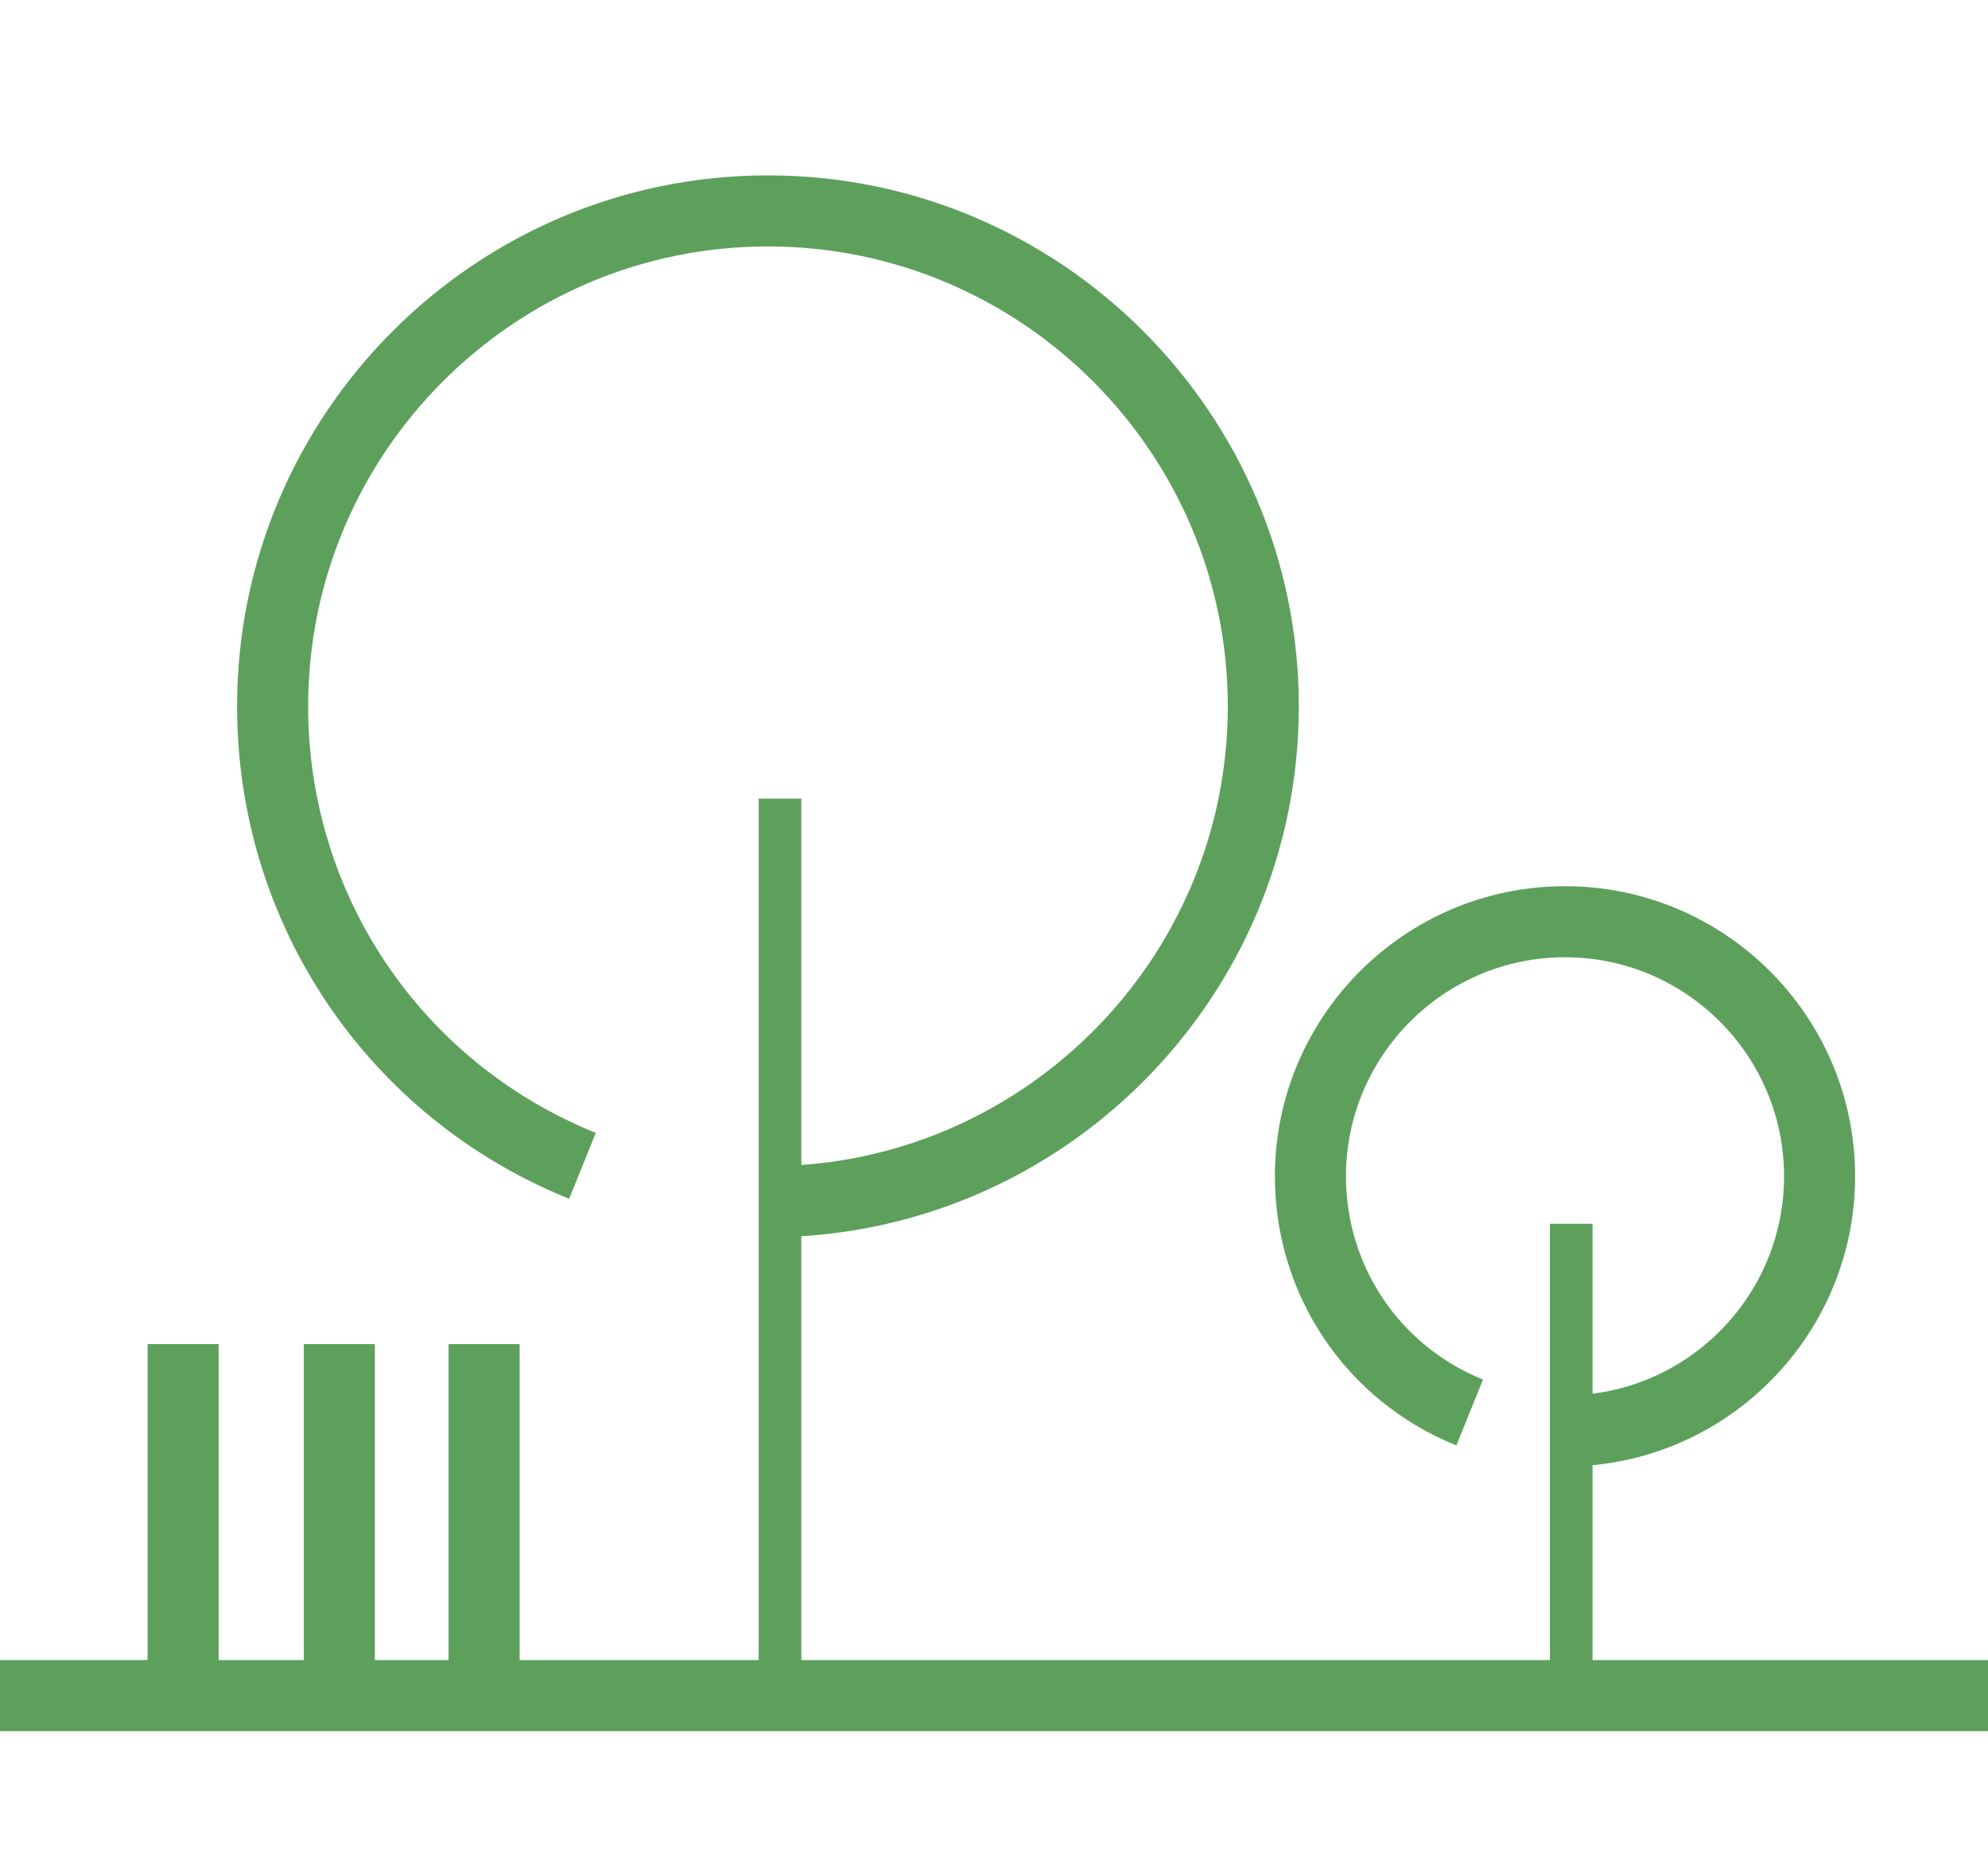 <?xml version="1.0" encoding="utf-8"?>
<!-- Generator: Adobe Illustrator 16.0.2, SVG Export Plug-In . SVG Version: 6.00 Build 0)  -->
<!DOCTYPE svg PUBLIC "-//W3C//DTD SVG 1.1//EN" "http://www.w3.org/Graphics/SVG/1.1/DTD/svg11.dtd">
<svg version="1.1" id="Слой_1" xmlns="http://www.w3.org/2000/svg" xmlns:xlink="http://www.w3.org/1999/xlink" x="0px" y="0px"
	 width="174px" height="163.579px" viewBox="0 0 174 163.579" enable-background="new 0 0 174 163.579" xml:space="preserve">
<rect y="145.278" fill="#5CA05C" width="174.192" height="6.218"/>
<rect x="66.406" y="69.892" fill="#5CA05C" width="3.731" height="78.495"/>
<path fill="#5CA05C" d="M67.217,108.276v-6.218c22.19,0,40.246-18.055,40.246-40.247c0-22.191-18.056-40.245-40.246-40.245
	c-22.191,0-40.247,18.054-40.247,40.245c0,16.497,9.881,31.146,25.175,37.33l-2.33,5.766C32.16,97.773,20.751,80.855,20.751,61.812
	c0-25.62,20.844-46.464,46.464-46.464c25.621,0,46.464,20.844,46.464,46.464C113.681,87.431,92.837,108.276,67.217,108.276z"/>
<rect x="135.655" y="107.095" fill="#5CA05C" width="3.73" height="40.344"/>
<path fill="#5CA05C" d="M136.978,128.336v-6.219c10.573,0,19.172-8.6,19.172-19.172c0-10.57-8.599-19.174-19.172-19.174
	c-10.57,0-19.172,8.604-19.172,19.174c0,7.858,4.706,14.84,11.993,17.784l-2.329,5.765c-9.648-3.896-15.884-13.141-15.884-23.549
	c0-14.001,11.391-25.391,25.392-25.391c13.999,0,25.391,11.39,25.391,25.391C162.368,116.943,150.977,128.336,136.978,128.336z"/>
<rect x="12.919" y="117.626" fill="#5CA05C" width="6.219" height="29.813"/>
<rect x="39.262" y="117.626" fill="#5CA05C" width="6.218" height="29.813"/>
<rect x="26.593" y="117.626" fill="#5CA05C" width="6.218" height="29.813"/>
</svg>

